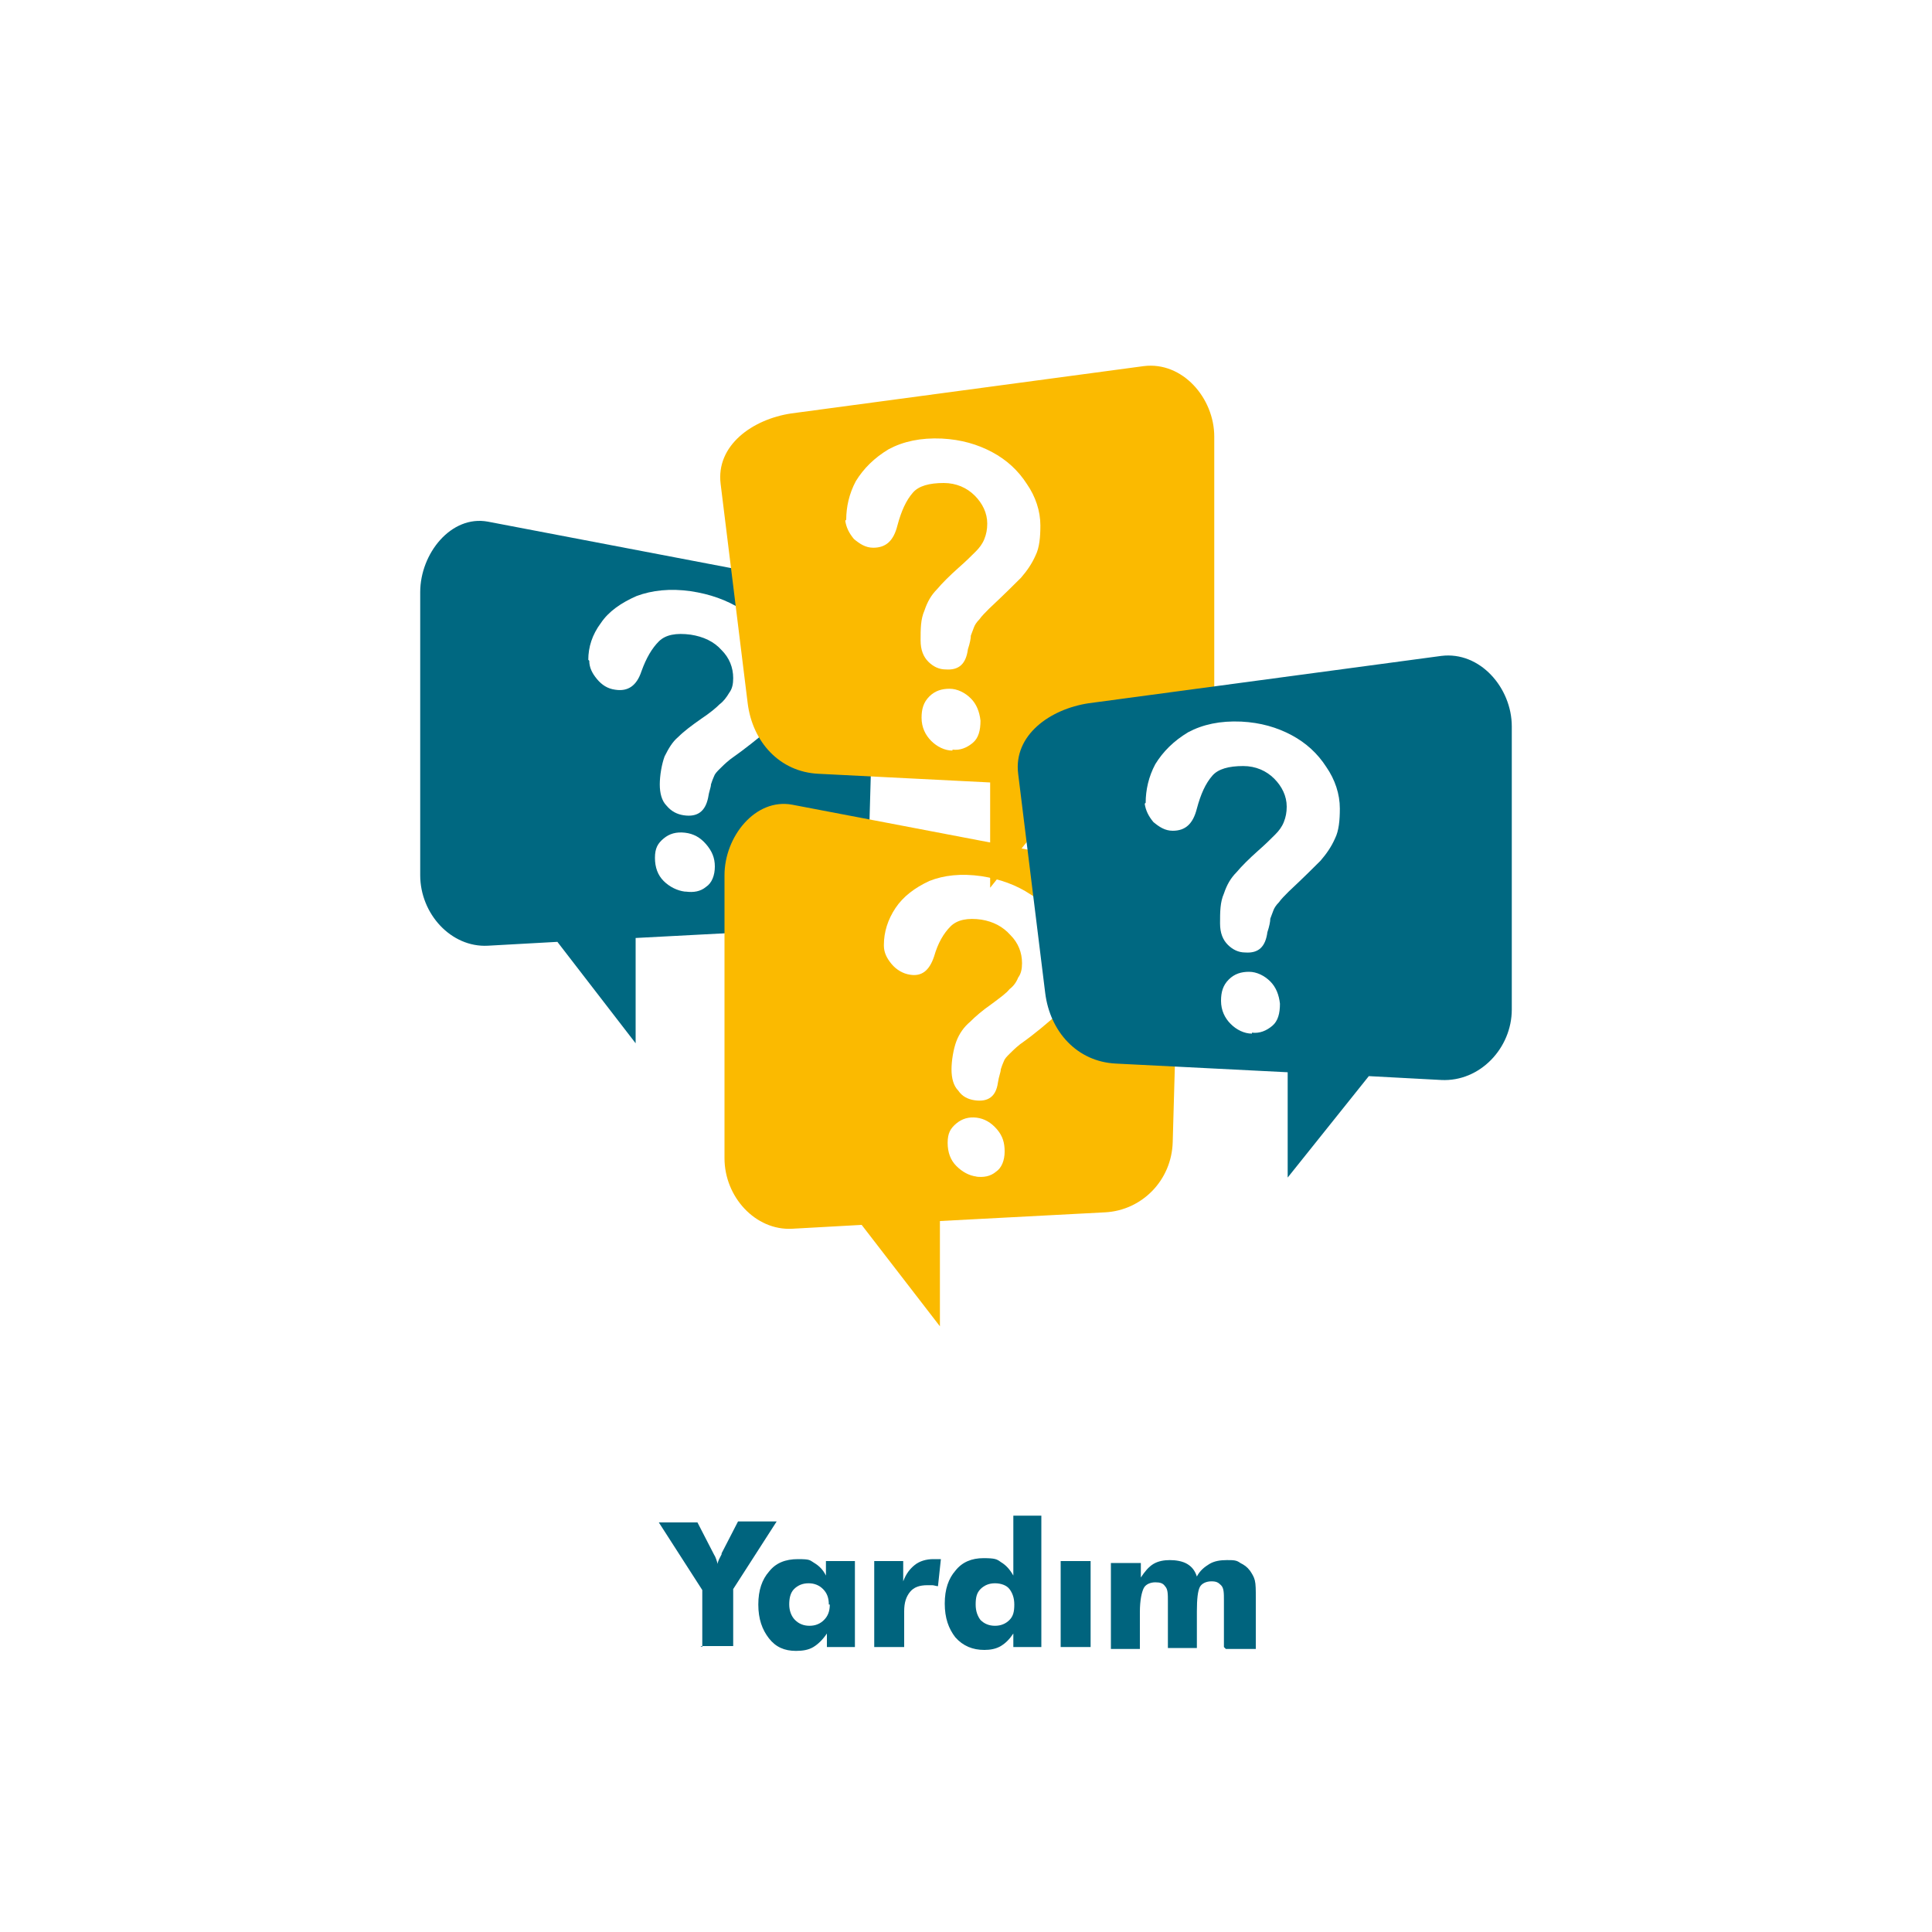 <?xml version="1.0" encoding="UTF-8"?>
<svg id="Layer_1" xmlns="http://www.w3.org/2000/svg" version="1.1" xmlns:xlink="http://www.w3.org/1999/xlink" viewBox="0 0 200 200">
  <!-- Generator: Adobe Illustrator 29.8.1, SVG Export Plug-In . SVG Version: 2.1.1 Build 2)  -->
  <defs>
    <style>
      .st0 {
        fill: #006881;
      }

      .st0, .st1 {
        fill-rule: evenodd;
      }

      .st2 {
        fill: #fff;
      }

      .st3 {
        fill: none;
      }

      .st4 {
        fill: #fbba00;
      }

      .st1 {
        fill: url(#New_Pattern_Swatch_1);
      }

      .st5 {
        fill: #00647e;
      }
    </style>
    <pattern id="New_Pattern_Swatch_1" data-name="New Pattern Swatch 1" x="0" y="0" width="97" height="97" patternTransform="translate(-266 752.8)" patternUnits="userSpaceOnUse" viewBox="0 0 97 97">
      <g>
        <rect class="st3" width="97" height="97"/>
        <rect class="st4" width="97" height="97"/>
      </g>
    </pattern>
  </defs>
  <g>
    <path class="st0" d="M57.7,97.5l8.1,10.5v-10.9l17.1-.9c3.8-.2,6.9-3.3,7-7.3l.6-21.3c.1-4-3.2-6.6-7-7.3l-33-6.3c-3.8-.7-7,3.3-7,7.3v29.3c0,4,3.2,7.5,7,7.3l7.2-.4Z"/>
    <path class="st3" d="M57.7,97.5l8.1,10.5v-10.9l17.1-.9c3.8-.2,6.9-3.3,7-7.3l.6-21.3c.1-4-3.2-6.6-7-7.3l-33-6.3c-3.8-.7-7,3.3-7,7.3v29.3c0,4,3.2,7.5,7,7.3l7.2-.4Z"/>
    <path class="st1" d="M89.2,126.8l8.1,10.5v-10.9l17.1-.9c3.8-.2,6.9-3.3,7-7.3l.6-21.3c.1-4-3.2-6.6-7-7.3l-33-6.3c-3.8-.7-7,3.3-7,7.3v29.3c0,4,3.2,7.5,7,7.3l7.2-.4Z"/>
    <path class="st3" d="M89.2,126.8l8.1,10.5v-10.9l17.1-.9c3.8-.2,6.9-3.3,7-7.3l.6-21.3c.1-4-3.2-6.6-7-7.3l-33-6.3c-3.8-.7-7,3.3-7,7.3v29.3c0,4,3.2,7.5,7,7.3l7.2-.4Z"/>
    <path class="st2" d="M70.9,92.3c-.8-.1-1.6-.5-2.2-1.1-.6-.6-.9-1.4-.9-2.4s.3-1.5.9-2c.6-.5,1.3-.7,2.2-.6.9.1,1.6.5,2.2,1.2.6.7.9,1.4.9,2.3s-.3,1.7-.9,2.1c-.6.5-1.3.6-2.1.5M60.9,68.3c0-1.3.4-2.6,1.3-3.8.8-1.2,2.1-2.1,3.7-2.8,1.6-.6,3.5-.8,5.6-.5,2,.3,3.7.9,5.3,1.9,1.5.9,2.7,2.1,3.5,3.5.8,1.4,1.2,2.8,1.2,4.3s-.2,2.2-.7,3c-.5.8-1,1.5-1.7,2-.6.5-1.8,1.5-3.5,2.7-.5.4-.8.7-1.1,1-.3.3-.5.5-.6.8-.1.2-.2.5-.3.8,0,.3-.2.7-.3,1.4-.3,1.4-1.1,2-2.5,1.8-.7-.1-1.3-.4-1.8-1-.5-.5-.7-1.3-.7-2.2s.2-2.1.5-2.9c.4-.8.8-1.5,1.4-2,.6-.6,1.4-1.2,2.4-1.9.9-.6,1.5-1.1,1.9-1.5.4-.3.7-.7,1-1.2.3-.4.4-.9.4-1.5,0-1.1-.4-2.1-1.2-2.9-.8-.9-1.9-1.4-3.2-1.6-1.5-.2-2.6,0-3.3.7-.7.7-1.3,1.7-1.8,3.1-.5,1.5-1.4,2.1-2.7,1.9-.8-.1-1.4-.5-1.9-1.1-.5-.6-.8-1.2-.8-1.9Z"/>
    <path class="st2" d="M101.1,121.8c-.8-.1-1.5-.5-2.1-1.1-.6-.6-.9-1.4-.9-2.4s.3-1.5.9-2c.6-.5,1.3-.7,2.1-.6.8.1,1.5.5,2.1,1.2.6.7.8,1.4.8,2.3s-.3,1.7-.9,2.1c-.6.5-1.3.6-2.1.5M91.5,97.8c0-1.3.4-2.6,1.2-3.8.8-1.2,2-2.1,3.5-2.8,1.5-.6,3.3-.8,5.4-.5,1.9.3,3.6.9,5.1,1.9,1.5.9,2.6,2.1,3.4,3.5.8,1.4,1.2,2.8,1.2,4.3s-.2,2.2-.7,3c-.5.8-1,1.5-1.6,2-.6.5-1.7,1.5-3.4,2.7-.5.4-.8.7-1.1,1-.3.3-.5.5-.6.8-.1.2-.2.5-.3.8,0,.3-.2.7-.3,1.4-.2,1.4-1,2-2.4,1.8-.7-.1-1.3-.4-1.7-1-.5-.5-.7-1.3-.7-2.2s.2-2.1.5-2.9c.3-.8.8-1.5,1.4-2,.6-.6,1.3-1.2,2.3-1.9.8-.6,1.5-1.1,1.8-1.5.4-.3.7-.7.9-1.2.3-.4.4-.9.4-1.5,0-1.1-.4-2.1-1.2-2.9-.8-.9-1.8-1.4-3-1.6-1.4-.2-2.5,0-3.2.7-.7.7-1.3,1.7-1.7,3.1-.5,1.5-1.3,2.1-2.5,1.9-.7-.1-1.4-.5-1.9-1.1-.5-.6-.8-1.2-.8-1.9Z"/>
    <path class="st1" d="M110.9,81.4l-8.4,10.5v-10.9l-17.8-.9c-4-.2-6.8-3.3-7.3-7.3l-2.8-22.7c-.5-4,3.3-6.7,7.3-7.3l36.5-4.9c4-.5,7.3,3.3,7.3,7.3v29.3c0,4-3.3,7.5-7.3,7.3l-7.5-.4Z"/>
    <path class="st2" d="M98.6,77.7c-.8,0-1.6-.4-2.2-1-.6-.6-1-1.4-1-2.4,0-.9.2-1.6.8-2.2.6-.6,1.3-.8,2.1-.8.8,0,1.6.4,2.2,1,.6.6.9,1.4,1,2.3,0,1-.2,1.8-.8,2.3-.6.5-1.3.8-2.1.7M87.6,53.8c0-1.3.3-2.7,1-4,.8-1.3,1.9-2.4,3.4-3.3,1.5-.8,3.3-1.2,5.5-1.1,2,.1,3.7.6,5.2,1.4,1.5.8,2.7,1.9,3.6,3.3.9,1.3,1.4,2.8,1.4,4.3,0,1.2-.1,2.3-.5,3.1-.4.9-.9,1.6-1.5,2.3-.6.6-1.7,1.7-3.3,3.2-.4.4-.8.8-1,1.1-.3.3-.5.6-.6.9-.1.3-.2.5-.3.8,0,.3-.1.8-.3,1.4-.2,1.5-.9,2.2-2.3,2.1-.7,0-1.3-.3-1.8-.8-.5-.5-.8-1.2-.8-2.2,0-1.2,0-2.2.4-3.1.3-.9.7-1.6,1.3-2.2.5-.6,1.3-1.4,2.2-2.2.8-.7,1.4-1.3,1.8-1.7.4-.4.7-.8.9-1.3.2-.5.3-1,.3-1.6,0-1.1-.5-2.1-1.3-2.9-.8-.8-1.9-1.3-3.2-1.3-1.5,0-2.6.3-3.2,1-.7.8-1.2,1.9-1.6,3.4-.4,1.6-1.2,2.3-2.5,2.3-.8,0-1.4-.4-2-.9-.5-.6-.8-1.2-.9-1.9Z"/>
    <path class="st0" d="M141.7,111.4l-8.4,10.5v-10.9l-17.8-.9c-4-.2-6.8-3.3-7.3-7.3l-2.8-22.7c-.5-4,3.3-6.7,7.3-7.3l36.5-4.9c4-.5,7.3,3.3,7.3,7.3v29.3c0,4-3.3,7.5-7.3,7.3l-7.5-.4Z"/>
    <path class="st3" d="M141.7,111.4l-8.4,10.5v-10.9l-17.8-.9c-4-.2-6.8-3.3-7.3-7.3l-2.8-22.7c-.5-4,3.3-6.7,7.3-7.3l36.5-4.9c4-.5,7.3,3.3,7.3,7.3v29.3c0,4-3.3,7.5-7.3,7.3l-7.5-.4Z"/>
    <path class="st2" d="M129.6,107c-.8,0-1.6-.4-2.2-1-.6-.6-1-1.4-1-2.4,0-.9.2-1.6.8-2.2.6-.6,1.3-.8,2.1-.8.8,0,1.6.4,2.2,1,.6.6.9,1.4,1,2.3,0,1-.2,1.8-.8,2.3-.6.5-1.3.8-2.1.7M118.6,83.1c0-1.3.3-2.7,1-4,.8-1.3,1.9-2.4,3.4-3.3,1.5-.8,3.3-1.2,5.5-1.1,2,.1,3.7.6,5.2,1.4,1.5.8,2.7,1.9,3.6,3.3.9,1.3,1.4,2.8,1.4,4.3,0,1.2-.1,2.3-.5,3.1-.4.9-.9,1.6-1.5,2.3-.6.6-1.7,1.7-3.3,3.2-.4.4-.8.8-1,1.1-.3.3-.5.6-.6.9-.1.3-.2.5-.3.8,0,.3-.1.8-.3,1.4-.2,1.5-.9,2.2-2.3,2.1-.7,0-1.3-.3-1.8-.8-.5-.5-.8-1.2-.8-2.2,0-1.2,0-2.2.4-3.1.3-.9.7-1.6,1.3-2.2.5-.6,1.3-1.4,2.2-2.2.8-.7,1.4-1.3,1.8-1.7.4-.4.7-.8.9-1.3.2-.5.3-1,.3-1.6,0-1.1-.5-2.1-1.3-2.9-.8-.8-1.9-1.3-3.2-1.3-1.5,0-2.6.3-3.2,1-.7.8-1.2,1.9-1.6,3.4-.4,1.6-1.2,2.3-2.5,2.3-.8,0-1.4-.4-2-.9-.5-.6-.8-1.2-.9-1.9Z"/>
  </g>
  <g>
    <path class="st5" d="M72.7,170.5v-5.9l-4.5-7h4l1.7,3.3s0,0,0,0c.2.3.3.7.4,1,0-.3.2-.6.4-1,0,0,0-.1,0-.1l1.7-3.3h4l-4.5,7v5.9h-3.4Z"/>
    <path class="st5" d="M88.5,161.6v8.9h-2.9v-1.4c-.4.6-.9,1.1-1.4,1.4-.5.3-1.1.4-1.8.4-1.2,0-2.1-.4-2.8-1.3-.7-.9-1.1-2-1.1-3.5s.4-2.6,1.1-3.4c.7-.9,1.7-1.3,3-1.3s1.2.1,1.7.4c.5.3.9.7,1.2,1.3v-1.5h2.9ZM85.8,166.1c0-.7-.2-1.2-.6-1.6s-.9-.6-1.5-.6-1.1.2-1.5.6c-.4.4-.5,1-.5,1.6s.2,1.2.6,1.6c.4.4.9.6,1.5.6s1.1-.2,1.5-.6.6-.9.6-1.6Z"/>
    <path class="st5" d="M90.5,170.5v-8.9h3v2.1c.3-.8.7-1.3,1.2-1.7.5-.4,1.2-.6,1.9-.6s.2,0,.4,0c.1,0,.3,0,.4,0l-.3,2.8c-.2,0-.4-.1-.6-.1s-.4,0-.5,0c-.8,0-1.4.2-1.8.7-.4.5-.6,1.1-.6,2v3.7h-3.1Z"/>
    <path class="st5" d="M107.8,156.9v13.6h-2.9v-1.4c-.4.6-.8,1-1.3,1.3-.5.3-1.1.4-1.7.4-1.2,0-2.2-.4-3-1.3-.7-.9-1.1-2-1.1-3.5s.4-2.6,1.1-3.4c.7-.9,1.7-1.3,2.9-1.3s1.4.1,1.8.4c.5.3.9.7,1.3,1.4,0-.2,0-.4,0-.7,0-.3,0-.6,0-.9v-4.6h3ZM105,166.1c0-.7-.2-1.2-.5-1.6s-.9-.6-1.5-.6-1.1.2-1.5.6-.5.9-.5,1.6.2,1.2.5,1.6c.4.4.9.6,1.5.6s1.1-.2,1.5-.6.5-.9.5-1.6Z"/>
    <path class="st5" d="M109.8,170.5v-8.9h3.1v8.9h-3.1Z"/>
    <path class="st5" d="M126.7,170.5v-4.8c0-.8,0-1.3-.3-1.6s-.5-.4-1-.4-1,.2-1.2.6-.3,1.2-.3,2.5v3.8h-3v-4.8c0-.8,0-1.3-.3-1.6-.2-.3-.5-.4-1-.4s-1,.2-1.2.6c-.2.4-.4,1.2-.4,2.5v3.8h-3v-8.9h3.1v1.5c.4-.6.8-1.1,1.3-1.4.5-.3,1.1-.4,1.7-.4s1.3.1,1.8.4c.5.3.8.7,1,1.3.3-.6.8-1,1.3-1.3.5-.3,1.1-.4,1.8-.4s1,0,1.4.3c.4.2.7.4,1,.8.2.3.4.6.5,1s.1,1,.1,1.8v5.3h-3.1Z"/>
  </g>
</svg>
